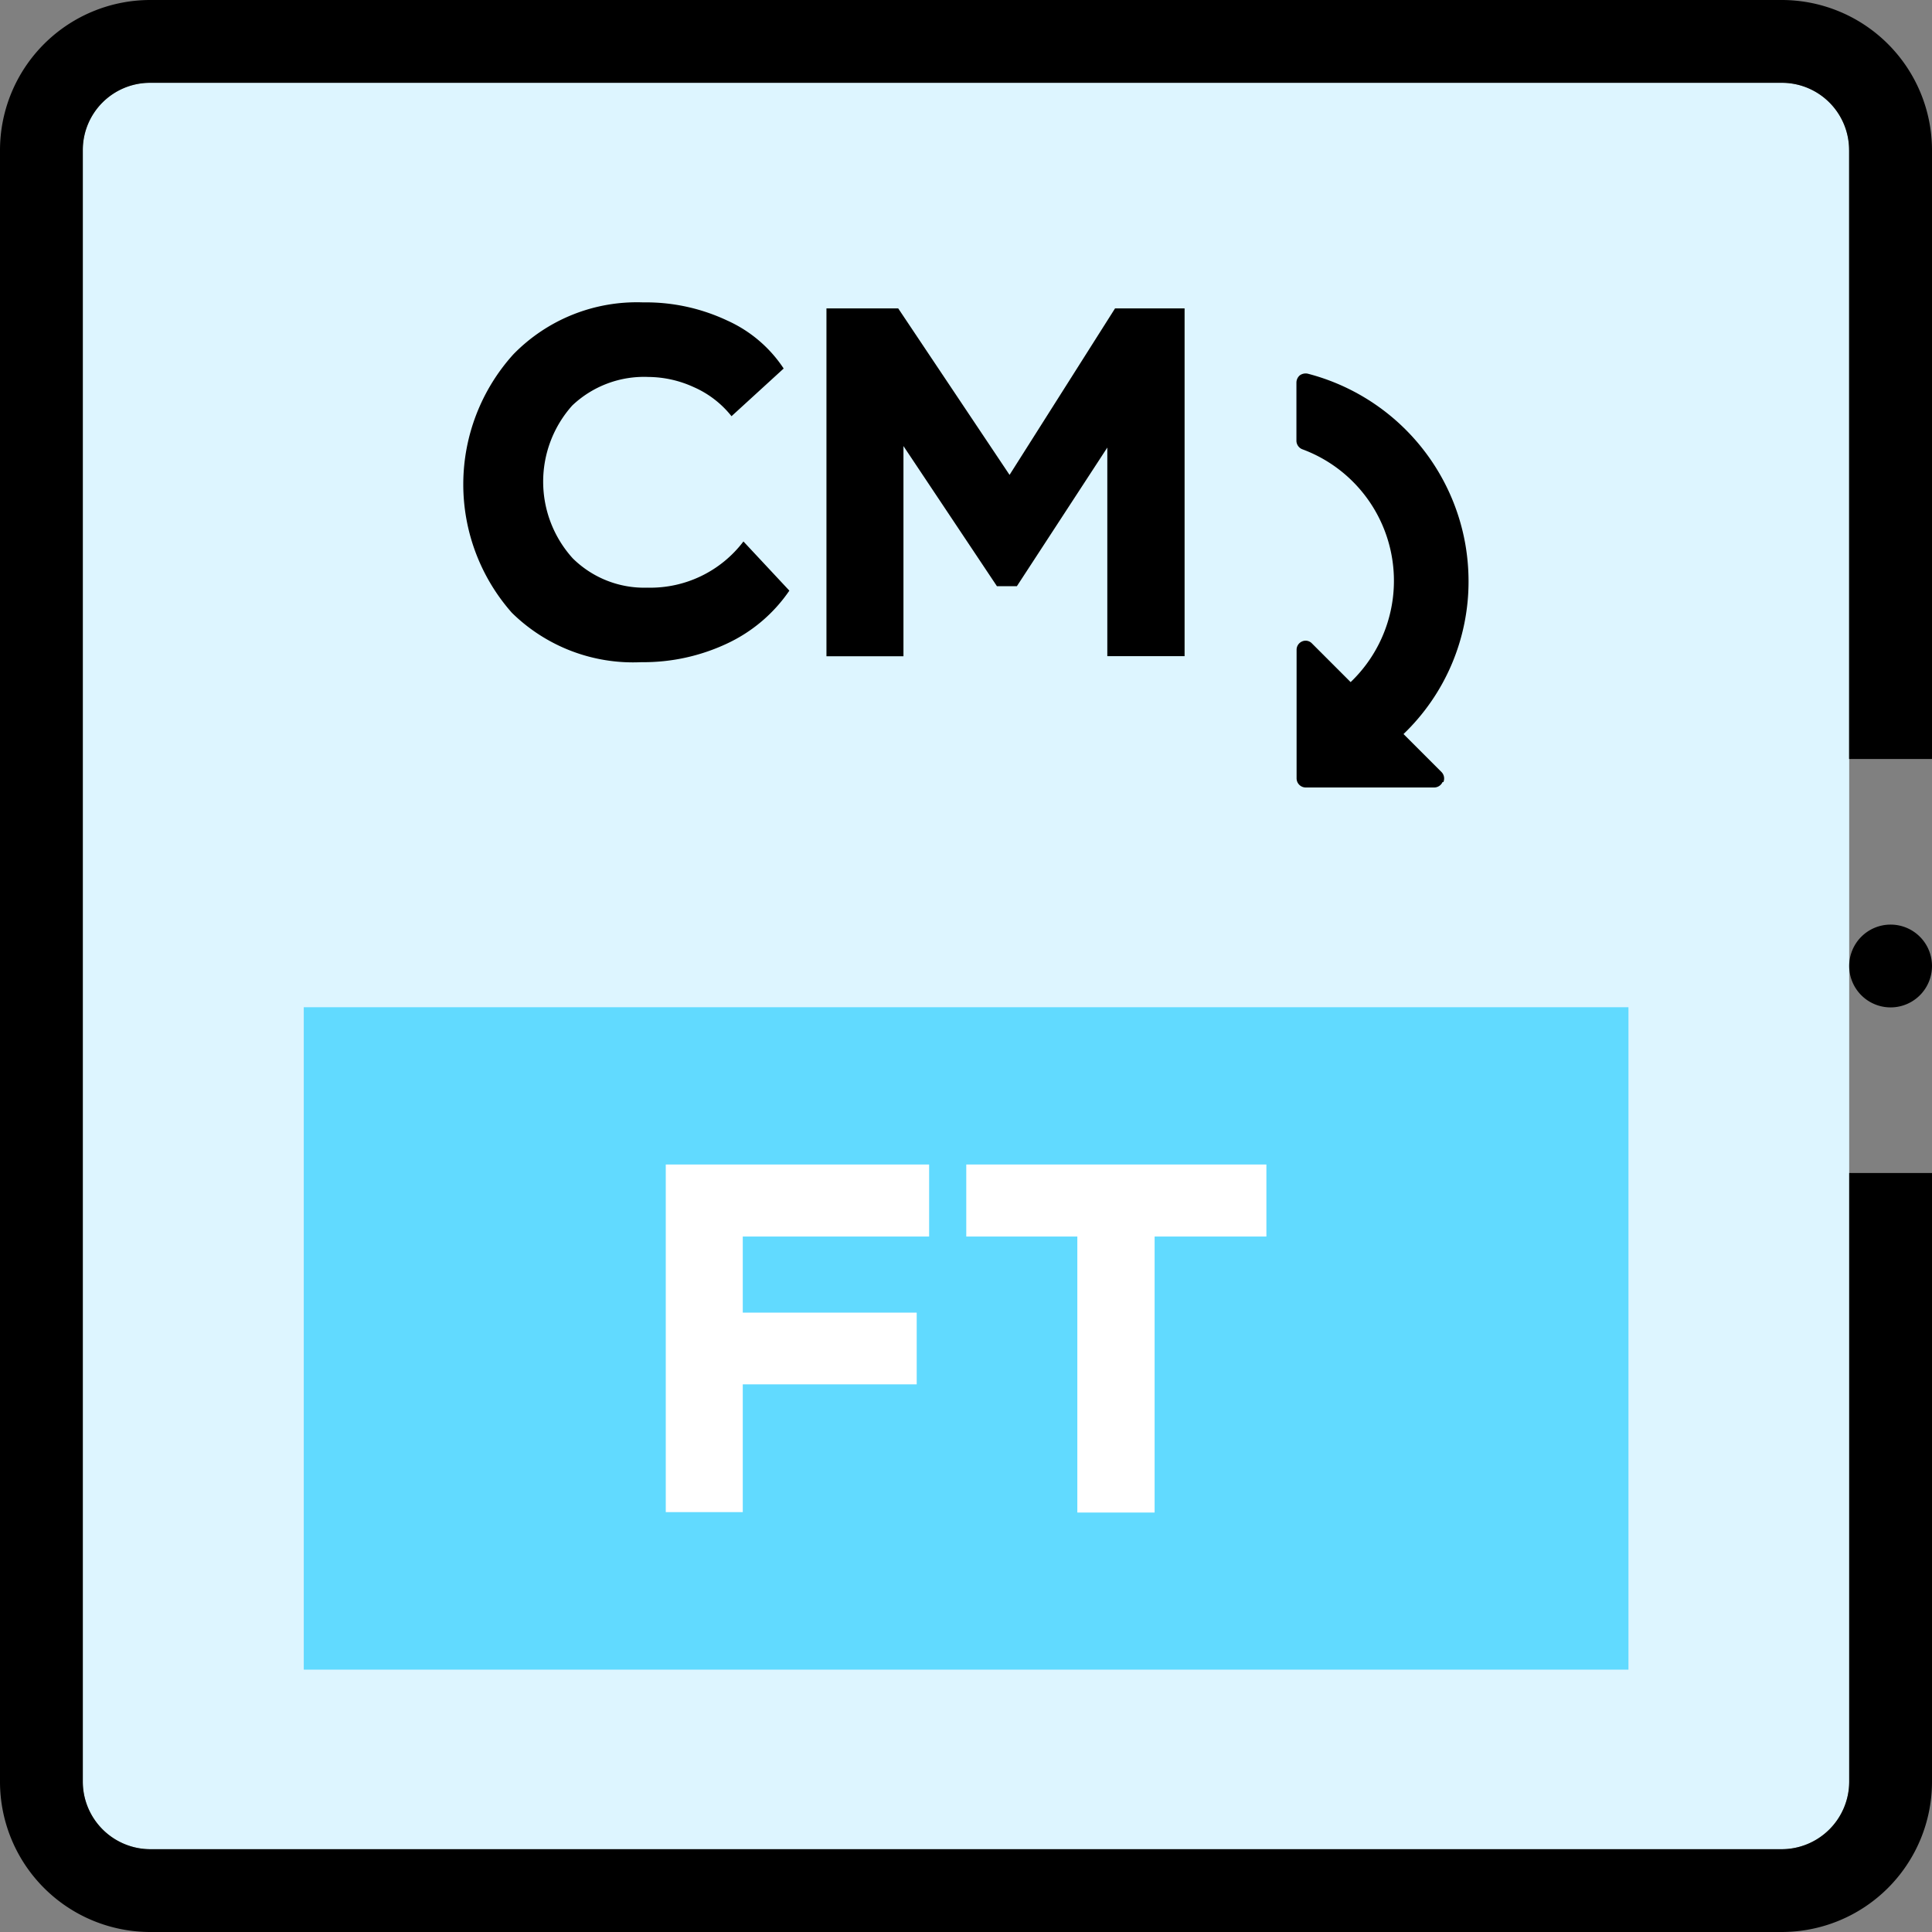 <svg xmlns="http://www.w3.org/2000/svg" xmlns:xlink="http://www.w3.org/1999/xlink" width="35" height="35" viewBox="0 0 35 35">
  <rect x="0" y="0" width="35" height="35" fill="#808080" stroke="none"/>
  <defs>
    <clipPath id="clip-cm_to_feet">
      <rect width="35" height="35"/>
    </clipPath>
  </defs>
  <g id="cm_to_feet" data-name="cm to feet" clip-path="url(#clip-cm_to_feet)">
    <g id="Group_8" data-name="Group 8" transform="translate(-70 -98.965)">
      <path id="Path_22" data-name="Path 22" d="M33.5,49.685v29.56a1.225,1.225,0,0,1-1.22,1.22H2.72a1.225,1.225,0,0,1-1.22-1.22V49.685a1.218,1.218,0,0,1,1.22-1.22H32.278a1.218,1.218,0,0,1,1.22,1.22" transform="translate(70 52)" fill="#ddf5ff"/>
      <rect id="Rectangle_7" data-name="Rectangle 7" width="23.998" height="12" transform="translate(75.503 117.212)" fill="#61daff"/>
      <path id="Path_23" data-name="Path 23" d="M33.5,68.215v11.03a1.225,1.225,0,0,1-1.22,1.22H2.72a1.225,1.225,0,0,1-1.22-1.22V49.685a1.218,1.218,0,0,1,1.22-1.22H32.278a1.218,1.218,0,0,1,1.22,1.22v11.03H35V49.685a2.723,2.723,0,0,0-2.72-2.72H2.72A2.723,2.723,0,0,0,0,49.685v29.56a2.723,2.723,0,0,0,2.72,2.72H32.278A2.723,2.723,0,0,0,35,79.245V68.215Z" transform="translate(70 52)"/>
      <path id="Path_24" data-name="Path 24" d="M35,64.465a.75.75,0,1,1-.75-.75.75.75,0,0,1,.75.75" transform="translate(70 52)"/>
      <path id="Path_25" data-name="Path 25" d="M14.3,57.665a2.8,2.8,0,0,1-1.13.959,3.556,3.556,0,0,1-1.552.337,3.131,3.131,0,0,1-2.345-.895A3.513,3.513,0,0,1,9.3,53.384a3.123,3.123,0,0,1,2.35-.941,3.458,3.458,0,0,1,1.525.329,2.406,2.406,0,0,1,1.022.869l-.945.864a1.789,1.789,0,0,0-.684-.527,2,2,0,0,0-.82-.184,1.89,1.89,0,0,0-1.381.517,2.069,2.069,0,0,0,.009,2.769,1.843,1.843,0,0,0,1.354.531,2.116,2.116,0,0,0,1.738-.837Z" transform="translate(70 52)"/>
      <path id="Path_26" data-name="Path 26" d="M14.972,52.552h1.3l2.017,3.016L20.2,52.552h1.26v6.3h-1.4V55.073l-1.638,2.511H18.06l-1.693-2.538v3.808H14.972Z" transform="translate(70 52)"/>
      <path id="Path_27" data-name="Path 27" d="M26.148,61.134a.166.166,0,0,0-.033-.182l-.689-.689a3.827,3.827,0,0,0,1.178-2.77,3.93,3.93,0,0,0-.058-.668,3.889,3.889,0,0,0-2.853-3.09.182.182,0,0,0-.145.029.175.175,0,0,0-.062.133v1.049a.167.167,0,0,0,.107.158,2.54,2.54,0,0,1,.875,4.218l-.7-.7a.158.158,0,0,0-.179-.037.164.164,0,0,0-.1.153v2.327a.166.166,0,0,0,.165.166h2.331a.167.167,0,0,0,.149-.1Z" transform="translate(70 52)"/>
      <path id="Path_28" data-name="Path 28" d="M12.061,68.061h4.771v1.305H13.456v1.378h3.151v1.3H13.456v2.314H12.061Z" transform="translate(70 52)" fill="#fff"/>
      <path id="Path_29" data-name="Path 29" d="M17.505,68.061h5.437v1.305H20.917v5h-1.4v-5H17.505Z" transform="translate(70 52)" fill="#fff"/>
    </g>
  </g>
</svg>
